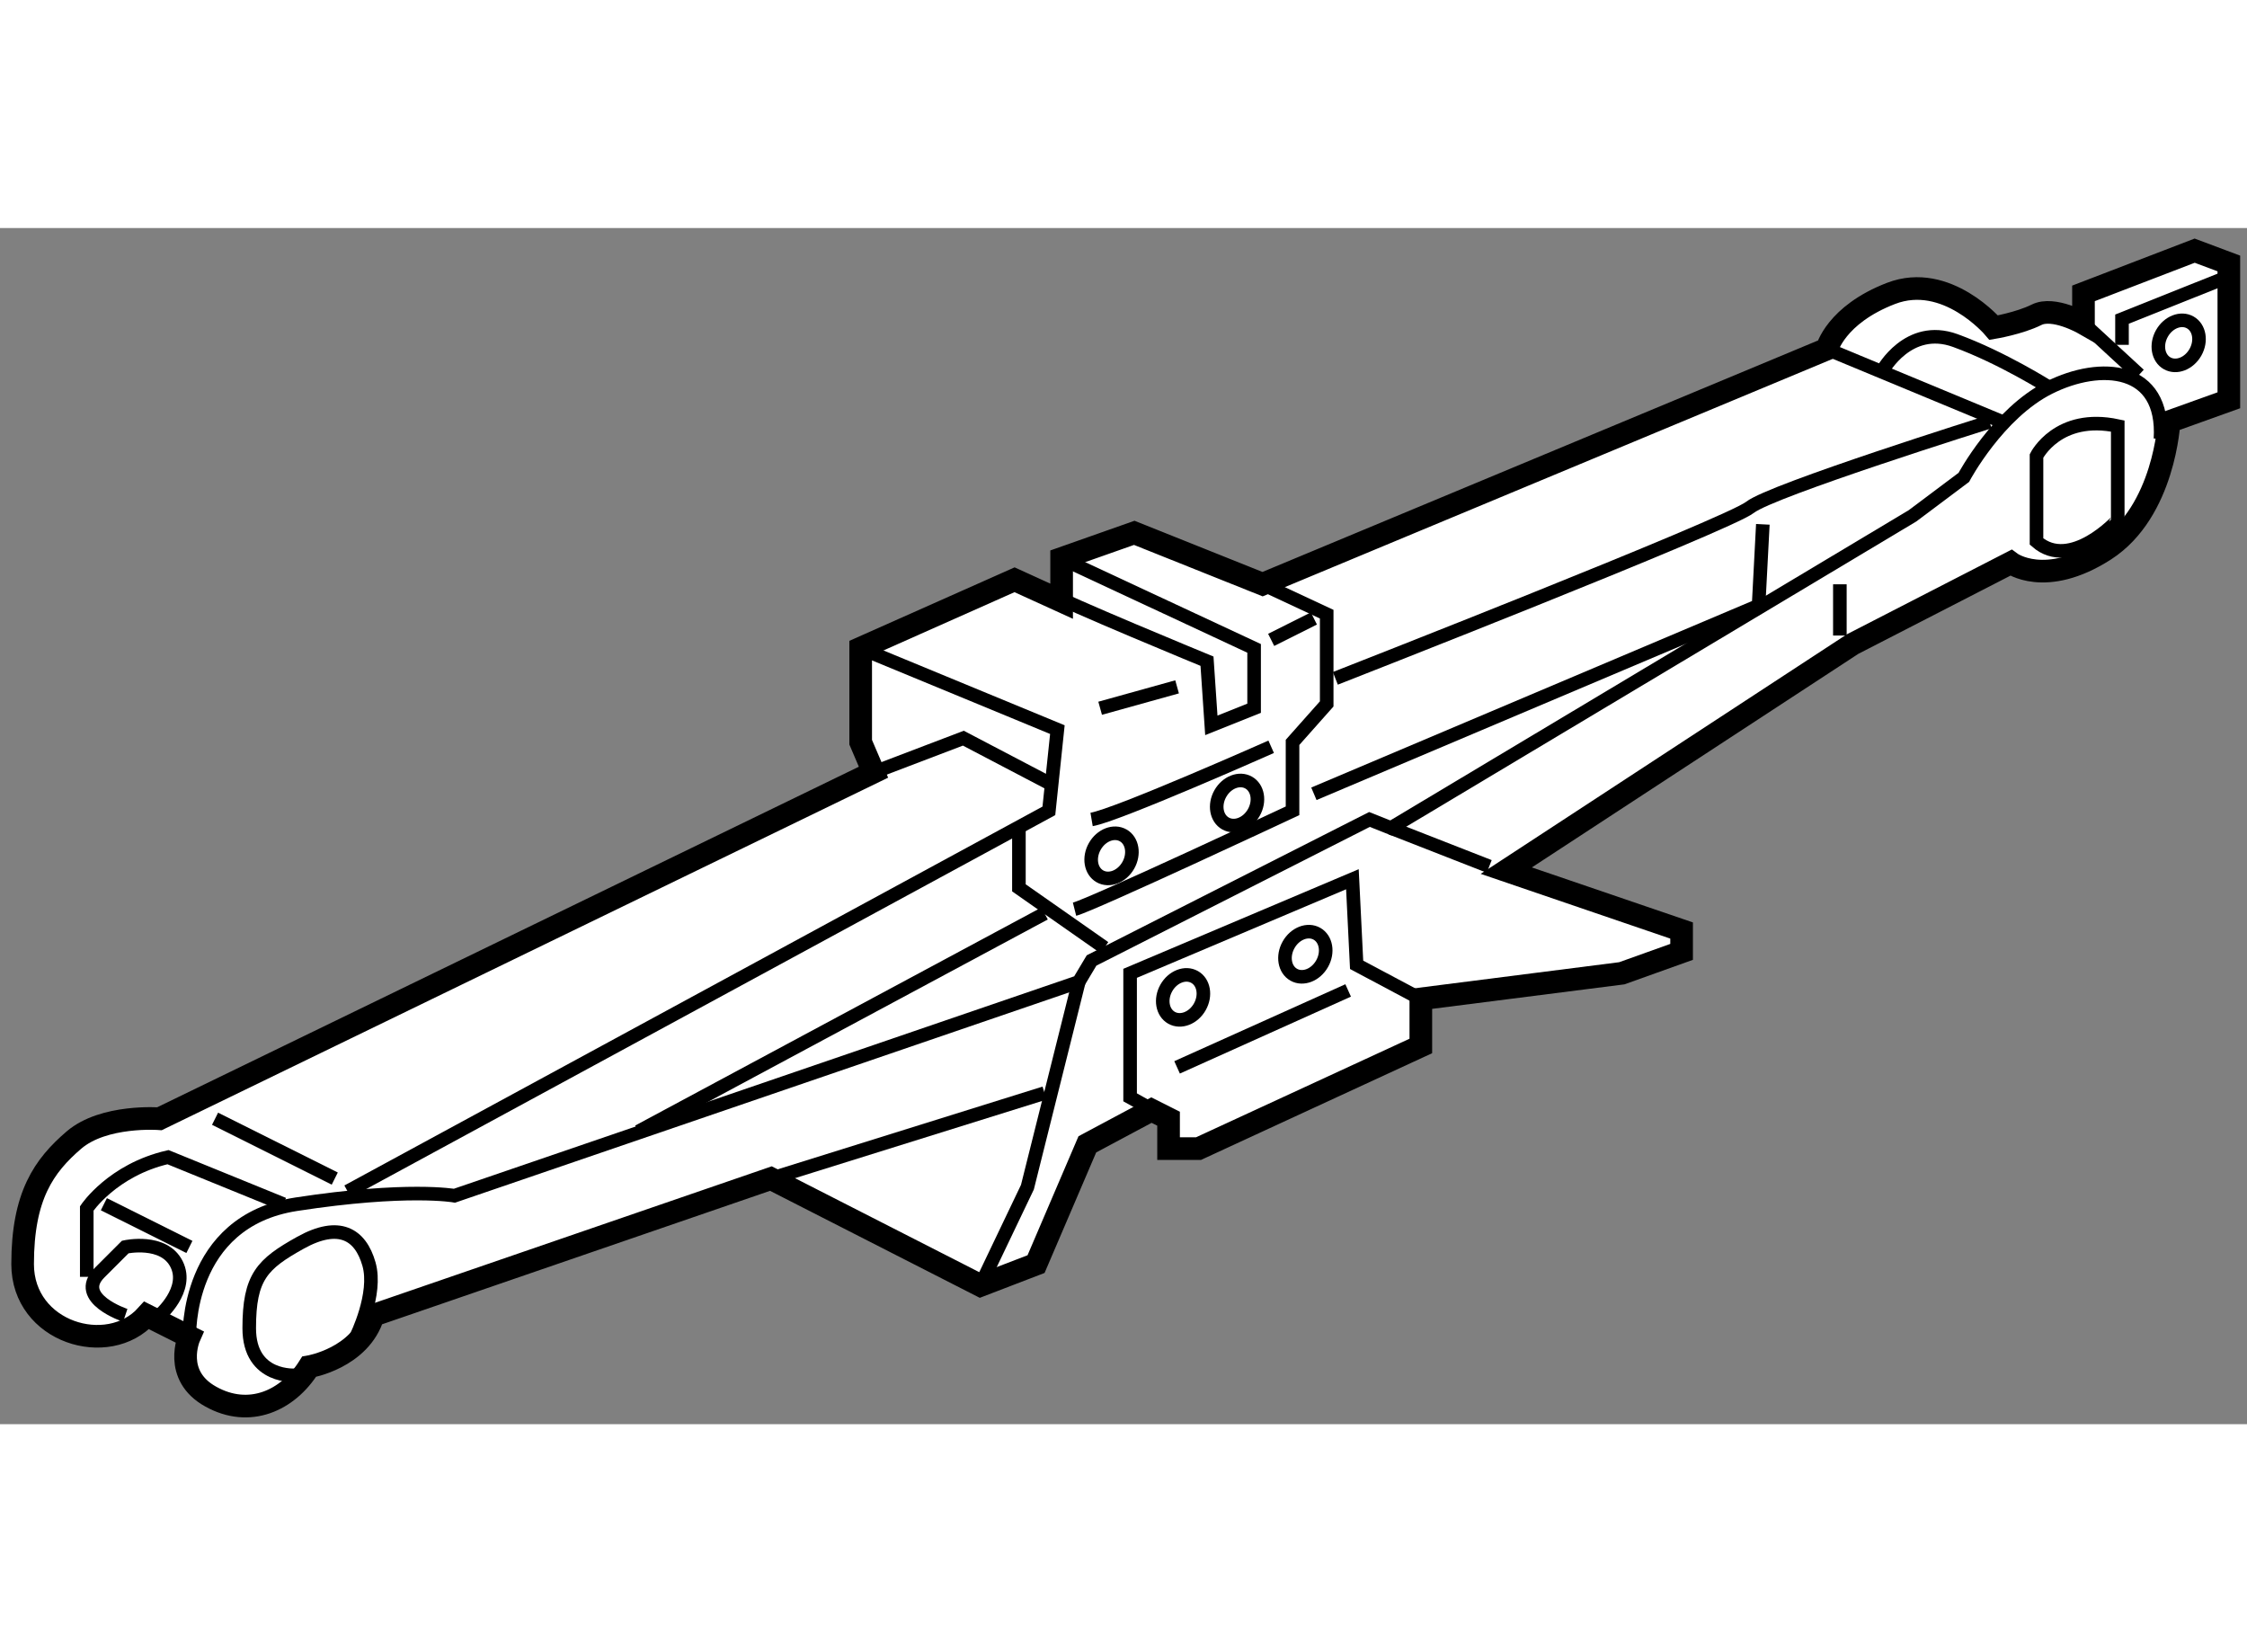 <?xml version="1.0" encoding="utf-8"?>
<!-- Generator: Adobe Illustrator 15.1.0, SVG Export Plug-In . SVG Version: 6.00 Build 0)  -->
<!DOCTYPE svg PUBLIC "-//W3C//DTD SVG 1.1//EN" "http://www.w3.org/Graphics/SVG/1.1/DTD/svg11.dtd">
<svg version="1.1" xmlns="http://www.w3.org/2000/svg" xmlns:xlink="http://www.w3.org/1999/xlink" x="0px" y="0px" width="244.8px"
	 height="180px" viewBox="109.045 105.851 49.65 26.43" enable-background="new 0 0 244.8 180" xml:space="preserve">
	
<rect x="109.045" y="105.851" width="49.65" height="26.43" fill="#808080" stroke="none"/>
	
<g><path fill="#FFFFFF" stroke="#000000" stroke-width="0.5" d="M112.569,125.532c0,0-1.229-0.095-1.89,0.471
			c-0.661,0.567-1.134,1.229-1.134,2.741s1.89,2.077,2.74,1.133l0.944,0.474c0,0-0.378,0.85,0.473,1.321
			c0.85,0.474,1.7,0.095,2.173-0.66c0,0,1.134-0.19,1.417-1.135l8.787-3.023l4.63,2.362l1.229-0.472l1.133-2.646l1.417-0.757
			l0.378,0.19v0.661h0.662l4.912-2.268v-1.04l4.441-0.566l1.321-0.473v-0.472l-3.874-1.323l7.654-5.007l3.494-1.796
			c0,0,0.757,0.567,2.079-0.283s1.418-2.833,1.418-2.833l1.321-0.474v-3.023l-0.755-0.283l-2.457,0.944v0.662
			c0,0-0.662-0.379-1.039-0.188c-0.378,0.188-0.944,0.283-0.944,0.283s-1.04-1.228-2.268-0.757
			c-1.229,0.474-1.417,1.229-1.417,1.229l-12.471,5.196l-2.835-1.134l-1.605,0.566v0.945l-1.04-0.474l-3.4,1.512v2.078l0.283,0.662
			L112.569,125.532z"></path><path fill="none" stroke="#000000" stroke-width="0.3" d="M113.23,130.351c0,0-0.095-2.552,2.362-2.93
			c2.456-0.377,3.495-0.188,3.495-0.188l13.794-4.724l0.283-0.474l6.141-3.116l0.473,0.188l11.526-6.897l1.134-0.85
			c0,0,0.755-1.418,1.889-1.984c1.135-0.567,2.551-0.472,2.456,1.134"></path><polyline fill="none" stroke="#000000" stroke-width="0.3" points="132.882,122.509 131.747,127.044 130.709,129.216 		"></polyline><line fill="none" stroke="#000000" stroke-width="0.3" x1="126.079" y1="126.854" x2="132.126" y2="124.965"></line><polyline fill="none" stroke="#000000" stroke-width="0.3" points="134.865,125.532 134.016,125.059 134.016,122.319 
			138.928,120.24 139.021,122.131 140.439,122.886 		"></polyline><line fill="none" stroke="#000000" stroke-width="0.3" x1="135.054" y1="124.397" x2="138.834" y2="122.697"></line><line fill="none" stroke="#000000" stroke-width="0.3" x1="139.778" y1="119.107" x2="141.951" y2="119.957"></line><polyline fill="none" stroke="#000000" stroke-width="0.3" points="128.063,115.139 132.409,116.934 132.221,118.729 
			116.726,127.138 		"></polyline><path fill="none" stroke="#000000" stroke-width="0.3" d="M111.813,129.877c0,0-1.134-0.377-0.567-0.944
			c0.567-0.567,0.567-0.567,0.567-0.567s0.851-0.188,1.134,0.379c0.283,0.565-0.378,1.133-0.378,1.133"></path><path fill="none" stroke="#000000" stroke-width="0.3" d="M110.962,129.026v-1.512c0,0,0.567-0.85,1.795-1.133l2.551,1.039"></path><line fill="none" stroke="#000000" stroke-width="0.3" x1="111.34" y1="127.421" x2="113.23" y2="128.365"></line><line fill="none" stroke="#000000" stroke-width="0.3" x1="113.797" y1="125.532" x2="116.442" y2="126.854"></line><path fill="none" stroke="#000000" stroke-width="0.3" d="M115.592,131.2c0,0-1.04,0.095-1.04-1.04
			c0-1.134,0.284-1.416,1.134-1.889c0.851-0.473,1.323-0.189,1.512,0.473c0.188,0.661-0.283,1.606-0.283,1.606"></path><polyline fill="none" stroke="#000000" stroke-width="0.3" points="131.559,119.013 131.559,120.43 133.448,121.752 		"></polyline><line fill="none" stroke="#000000" stroke-width="0.3" x1="123.15" y1="125.815" x2="132.126" y2="120.997"></line><path fill="none" stroke="#000000" stroke-width="0.3" d="M132.788,120.902c0.377-0.095,4.817-2.174,4.817-2.174v-1.512
			l0.755-0.85v-1.983l-1.416-0.661"></path><line fill="none" stroke="#000000" stroke-width="0.3" x1="133.354" y1="116.462" x2="135.054" y2="115.989"></line><line fill="none" stroke="#000000" stroke-width="0.3" x1="137.133" y1="114.951" x2="138.077" y2="114.478"></line><path fill="none" stroke="#000000" stroke-width="0.3" d="M132.221,113.91c0.283,0.19,3.494,1.512,3.494,1.512l0.096,1.418
			l0.945-0.378v-1.323l-4.252-1.983"></path><path fill="none" stroke="#000000" stroke-width="0.3" d="M138.551,115.801c0,0,8.691-3.402,9.163-3.779
			c0.474-0.377,5.292-1.889,5.292-1.889"></path><line fill="none" stroke="#000000" stroke-width="0.3" x1="149.415" y1="108.526" x2="153.288" y2="110.133"></line><polyline fill="none" stroke="#000000" stroke-width="0.3" points="138.077,118.352 147.903,114.194 147.997,112.398 		"></polyline><path fill="none" stroke="#000000" stroke-width="0.3" d="M133.165,118.919c0.567-0.096,3.968-1.606,3.968-1.606"></path><path fill="none" stroke="#000000" stroke-width="0.3" d="M150.644,108.998c0,0,0.566-1.039,1.605-0.661s2.078,1.039,2.078,1.039"></path><line fill="none" stroke="#000000" stroke-width="0.3" x1="155.083" y1="107.959" x2="156.312" y2="109.092"></line><polyline fill="none" stroke="#000000" stroke-width="0.3" points="155.933,108.432 155.933,107.864 158.295,106.92 		"></polyline><path fill="none" stroke="#000000" stroke-width="0.3" d="M154.044,112.777v-1.89c0,0,0.474-0.945,1.795-0.661v2.078
			C155.839,112.305,154.8,113.439,154.044,112.777z"></path><line fill="none" stroke="#000000" stroke-width="0.3" x1="149.699" y1="113.723" x2="149.699" y2="114.855"></line><polyline fill="none" stroke="#000000" stroke-width="0.3" points="128.347,117.879 130.331,117.123 132.314,118.162 		"></polyline><ellipse transform="matrix(0.87 0.494 -0.494 0.87 76.525 -50.349)" fill="none" stroke="#000000" stroke-width="0.3" cx="133.551" cy="119.653" rx="0.425" ry="0.52"></ellipse><ellipse transform="matrix(0.871 0.492 -0.492 0.871 75.982 -51.73)" fill="none" stroke="#000000" stroke-width="0.3" cx="136.291" cy="118.52" rx="0.425" ry="0.519"></ellipse><ellipse transform="matrix(0.87 0.492 -0.492 0.87 78.096 -50.622)" fill="none" stroke="#000000" stroke-width="0.3" cx="135.157" cy="122.96" rx="0.425" ry="0.518"></ellipse><ellipse transform="matrix(0.871 0.492 -0.492 0.871 77.719 -52.058)" fill="none" stroke="#000000" stroke-width="0.3" cx="137.896" cy="121.826" rx="0.425" ry="0.52"></ellipse><ellipse transform="matrix(0.87 0.492 -0.492 0.87 73.832 -63.339)" fill="none" stroke="#000000" stroke-width="0.3" cx="157.17" cy="108.505" rx="0.425" ry="0.519"></ellipse></g>


</svg>